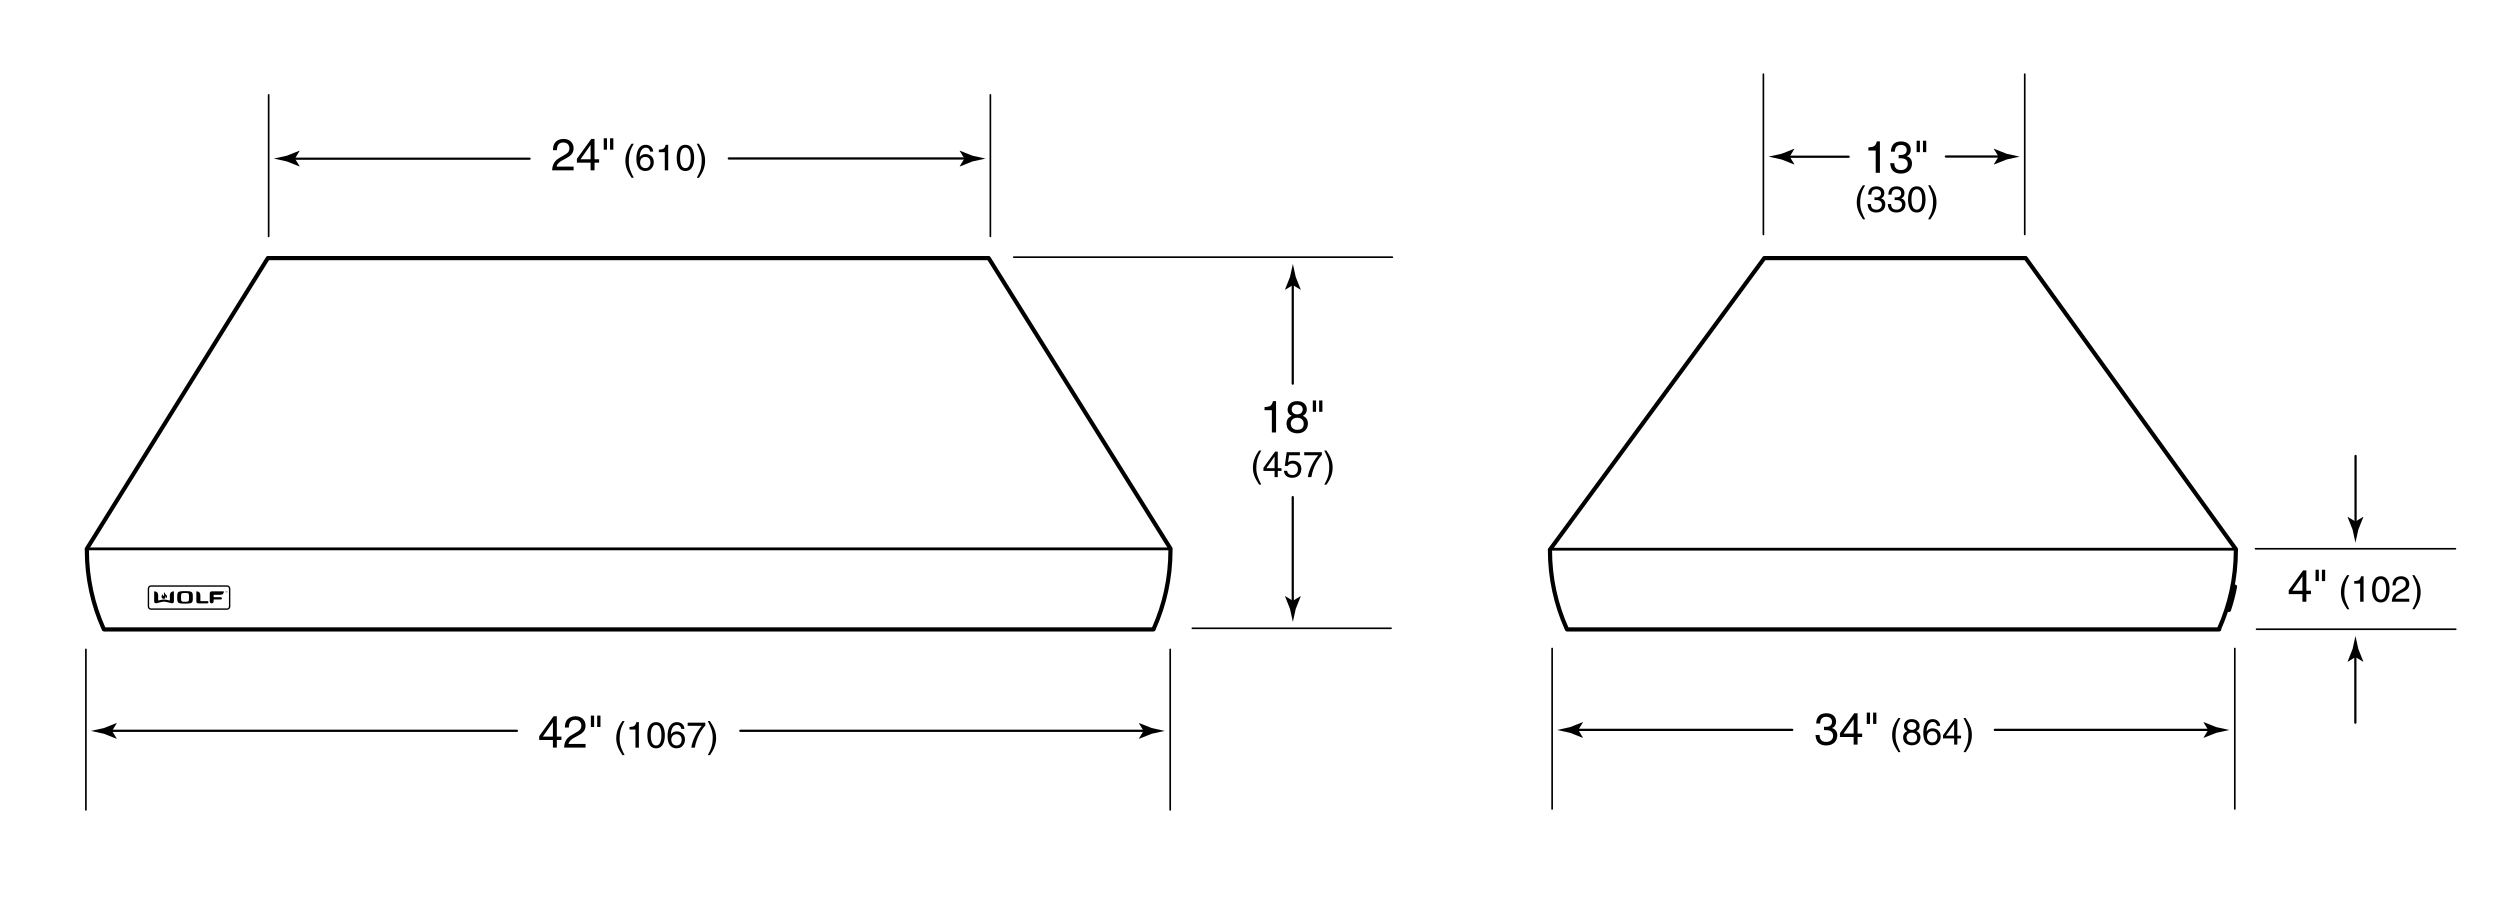 <svg xmlns="http://www.w3.org/2000/svg" width="448" height="161"><path d="M231.681 107.66l-1.373-.832-.031.047.889 2.236c.172.781.344 1.561.516 2.342.17-.781.342-1.561.514-2.342l.891-2.236-.025-.047-1.381.832z"/><line fill="none" stroke="#000" stroke-width=".4" stroke-linecap="round" stroke-linejoin="round" x1="231.661" y1="89.083" x2="231.661" y2="108.152"/><path d="M231.681 51.085l-1.373.833-.031-.047.889-2.237c.172-.78.344-1.561.516-2.342.17.781.342 1.562.514 2.342l.891 2.237-.025.047-1.381-.833z"/><line fill="none" stroke="#000" stroke-width=".4" stroke-linecap="round" stroke-linejoin="round" x1="231.661" y1="68.75" x2="231.661" y2="50.593"/><path d="M228.669 77.501h-.752v-3.99h-1.312v-.56c.912-.064 1.287-.152 1.512-1.072h.552v5.622zM233.46 74.511c.76.32.92.943.92 1.367 0 .903-.576 1.775-1.903 1.775-.312 0-.903-.08-1.351-.432-.576-.456-.576-1.063-.576-1.335 0-.688.36-1.127.951-1.367-.479-.184-.759-.567-.759-1.095 0-.584.359-1.543 1.703-1.543 1.247 0 1.734.792 1.734 1.447.001.807-.471 1.055-.719 1.183zm-2.158 1.391c0 .448.224 1.12 1.199 1.12.512 0 1.127-.184 1.127-1.063 0-.76-.527-1.096-1.167-1.096-.792-.001-1.159.519-1.159 1.039zm2.15-2.551c0-.344-.224-.839-1.047-.839-.752 0-.936.52-.936.879 0 .536.472.864.983.864.609 0 1-.392 1-.904zM235.254 71.76h.584v2.039h-.584V71.76zm1.135 0h.584v2.039h-.584V71.76zM226.018 80.736c-.553 1.04-.884 1.664-.884 3.224 0 1.073.37 1.866.891 2.886h-.384c-.676-1.014-1.118-1.827-1.118-3.042 0-1.144.396-2.067 1.099-3.068h.396zM228.976 84.39v1.111h-.572V84.39h-1.996v-.559l2.094-2.899h.475v2.964h.669v.494h-.67zm-2.042-.494h1.47v-2.074h-.014l-1.456 2.074zM230.814 82.842c.195-.149.475-.286.884-.286.741 0 1.502.52 1.502 1.463 0 .507-.228 1.605-1.657 1.605-.599 0-1.365-.241-1.476-1.261h.591c.059.533.455.767.969.767.592 0 .962-.475.962-1.046 0-.657-.448-1.014-1.014-1.014-.332 0-.631.156-.845.436l-.494-.026.344-2.451h2.366v.559h-1.937l-.195 1.254zM233.714 81.029h3.159v.5c-.455.475-1.548 1.931-1.879 3.972h-.631c.156-1.254.988-2.893 1.866-3.913h-2.516v-.559zM237.314 86.847c.553-1.04.884-1.664.884-3.224 0-1.073-.37-1.866-.891-2.886h.384c.676 1.014 1.118 1.827 1.118 3.042 0 1.144-.396 2.067-1.099 3.068h-.396z"/><line fill="none" stroke="#000" stroke-width=".3" stroke-linecap="round" stroke-linejoin="round" x1="213.674" y1="112.586" x2="249.275" y2="112.586"/><line fill="none" stroke="#000" stroke-width=".3" stroke-linecap="round" stroke-linejoin="round" x1="181.667" y1="46.086" x2="249.506" y2="46.086"/><path d="M422.098 117.751l-1.373.834-.031-.047.889-2.238c.172-.779.344-1.561.516-2.342.17.781.342 1.562.514 2.342l.891 2.238-.025.047-1.381-.834z"/><line fill="none" stroke="#000" stroke-width=".4" stroke-linecap="round" stroke-linejoin="round" x1="422.078" y1="129.5" x2="422.078" y2="117.259"/><path d="M422.098 93.458l1.373-.834.031.047-.889 2.238c-.172.779-.344 1.561-.516 2.342-.17-.781-.342-1.562-.514-2.342l-.891-2.238.025-.047 1.381.834z"/><line fill="none" stroke="#000" stroke-width=".4" stroke-linecap="round" stroke-linejoin="round" x1="422.117" y1="81.709" x2="422.117" y2="93.951"/><path d="M413.3 106.467v1.367h-.704v-1.367h-2.454v-.688l2.574-3.566h.584v3.646h.823v.608h-.823zm-2.511-.608h1.807v-2.55h-.016l-1.791 2.55zM414.949 102.093h.584v2.039h-.584v-2.039zm1.136 0h.583v2.039h-.583v-2.039zM420.99 103.069c-.552 1.04-.884 1.664-.884 3.224 0 1.073.371 1.866.891 2.886h-.384c-.676-1.014-1.118-1.827-1.118-3.042 0-1.144.396-2.067 1.099-3.068h.396zM423.552 107.834h-.611v-3.244h-1.065v-.455c.74-.052 1.046-.124 1.229-.871h.448v4.57zM426.639 107.958c-1.312 0-1.566-1.397-1.566-2.347 0-.949.254-2.347 1.566-2.347 1.313 0 1.567 1.398 1.567 2.347 0 .949-.254 2.347-1.567 2.347zm0-4.18c-.656 0-.955.689-.955 1.833s.299 1.833.955 1.833c.657 0 .956-.689.956-1.833s-.299-1.833-.956-1.833zM428.732 104.902c0-1.488 1.085-1.638 1.579-1.638.793 0 1.43.514 1.43 1.365 0 .819-.539 1.164-1.222 1.527l-.475.26c-.624.344-.761.702-.786.877h2.482v.54h-3.126c.032-.949.461-1.456 1.072-1.813l.604-.351c.487-.28.839-.468.839-1.066 0-.364-.234-.826-.903-.826-.865 0-.904.806-.924 1.125h-.57zM432.287 109.18c.553-1.04.885-1.664.885-3.224 0-1.073-.371-1.866-.891-2.886h.383c.677 1.014 1.118 1.827 1.118 3.042 0 1.144-.396 2.067-1.099 3.068h-.396z"/><line fill="none" stroke="#000" stroke-width=".3" stroke-linecap="round" stroke-linejoin="round" x1="404.189" y1="98.336" x2="440.01" y2="98.336"/><line fill="none" stroke="#000" stroke-width=".3" stroke-linecap="round" stroke-linejoin="round" x1="404.382" y1="112.753" x2="440.067" y2="112.753"/><g><path d="M282.83 130.811l.834-1.373-.047-.031-2.238.889c-.779.172-1.561.344-2.342.516.781.17 1.562.342 2.342.514l2.238.891.047-.025-.834-1.381z"/><line fill="none" stroke="#000" stroke-width=".4" stroke-linecap="round" stroke-linejoin="round" x1="321.168" y1="130.791" x2="282.338" y2="130.791"/><g><path d="M395.698 130.811l-.832-1.373.047-.031 2.236.889c.781.172 1.561.344 2.342.516-.781.17-1.561.342-2.342.514l-2.236.891-.047-.025.832-1.381z"/><line fill="none" stroke="#000" stroke-width=".4" stroke-linecap="round" stroke-linejoin="round" x1="357.469" y1="130.791" x2="396.19" y2="130.791"/></g></g><g><path d="M326.86 130.236c.12.008.248.016.367.016.544 0 1.072-.216 1.072-.919 0-.336-.2-.888-1.04-.888-.999 0-1.063.815-1.096 1.207h-.688c0-.823.336-1.839 1.815-1.839 1.087 0 1.735.624 1.735 1.479 0 .72-.416 1.063-.72 1.159v.016c.543.177.936.561.936 1.312 0 .92-.592 1.808-2.023 1.808-.416 0-.768-.104-1.039-.248-.624-.328-.792-.976-.84-1.623h.728c.024.527.152 1.239 1.199 1.239.72 0 1.224-.44 1.224-1.088 0-.943-.831-1.031-1.312-1.031-.104 0-.216.008-.319.008v-.608zM332.875 132.067v1.367h-.703v-1.367h-2.455v-.688l2.575-3.566h.583v3.646h.824v.607h-.824zm-2.511-.607h1.808v-2.551h-.017l-1.791 2.551zM334.524 127.693h.584v2.039h-.584v-2.039zm1.136 0h.584v2.039h-.584v-2.039zM340.566 128.67c-.553 1.04-.884 1.664-.884 3.224 0 1.073.37 1.866.89 2.887h-.383c-.677-1.015-1.118-1.827-1.118-3.042 0-1.145.396-2.067 1.099-3.068h.396zM343.406 131.004c.618.26.748.767.748 1.111 0 .734-.468 1.442-1.547 1.442-.254 0-.734-.064-1.099-.351-.468-.37-.468-.864-.468-1.086 0-.559.292-.916.773-1.111-.391-.149-.618-.461-.618-.891 0-.475.293-1.254 1.385-1.254 1.014 0 1.41.644 1.41 1.176.001.658-.382.859-.584.964zm-1.755 1.131c0 .363.183.91.976.91.416 0 .916-.149.916-.865 0-.617-.429-.891-.949-.891-.644 0-.943.423-.943.846zm1.749-2.074c0-.279-.183-.682-.852-.682-.611 0-.761.422-.761.715 0 .436.384.702.8.702.495 0 .813-.319.813-.735zM347.118 130.08c-.071-.402-.293-.701-.786-.701-.897 0-1.086 1.209-1.086 1.689l.013.013c.144-.247.462-.559 1.086-.559.559 0 1.43.357 1.43 1.449 0 .469-.123.807-.436 1.145-.24.267-.514.441-1.157.441-.351 0-.851-.155-1.176-.662-.273-.43-.352-.988-.352-1.587 0-1.001.325-2.443 1.69-2.443.526 0 1.274.286 1.332 1.215h-.558zm-.832 2.965c.546 0 .897-.43.897-1.047 0-.403-.215-.962-.924-.962-.63 0-.936.455-.936.994.001.488.293 1.015.963 1.015zM350.752 132.323v1.111h-.572v-1.111h-1.996v-.56l2.094-2.898h.475v2.964h.669v.494h-.67zm-2.041-.494h1.469v-2.073h-.013l-1.456 2.073zM351.863 134.78c.553-1.04.884-1.664.884-3.225 0-1.072-.37-1.865-.891-2.886h.384c.676 1.014 1.118 1.826 1.118 3.042 0 1.145-.396 2.067-1.099 3.068h-.396z"/></g><line fill="none" stroke="#000" stroke-width=".3" stroke-linecap="round" stroke-linejoin="round" x1="400.476" y1="116.21" x2="400.476" y2="144.961"/><line fill="none" stroke="#000" stroke-width=".3" stroke-linecap="round" stroke-linejoin="round" x1="278.142" y1="116.21" x2="278.142" y2="144.961"/><g fill="none" stroke="#000" stroke-linecap="round" stroke-linejoin="round"><line stroke-width=".5" x1="278.068" y1="98.417" x2="400.495" y2="98.417"/><polyline stroke-width=".75" points="277.75,98.5 316.167,46.25 363,46.25 400.667,98.417"/><line stroke-width=".75" x1="397.666" y1="112.792" x2="280.835" y2="112.792"/><path stroke-width=".75" d="M400.666 98.589c0 5.02-1.072 9.785-2.998 14.071M400.513 105.128c-.271 1.423-.633 2.813-1.079 4.166M277.752 98.589c0 5.02 1.072 9.785 2.998 14.072"/></g><g><line fill="none" stroke="#000" stroke-width=".5" stroke-linecap="round" stroke-linejoin="round" x1="15.771" y1="98.354" x2="209.669" y2="98.354"/><line fill="none" stroke="#000" stroke-width=".75" stroke-linecap="round" stroke-linejoin="round" x1="206.688" y1="112.792" x2="18.667" y2="112.792"/><polyline fill="none" stroke="#000" stroke-width=".75" stroke-linecap="round" stroke-linejoin="round" points="15.542,98.375 48,46.25 177.167,46.25 209.75,98.312"/><path fill="none" stroke="#000" stroke-width=".25" d="M41.153 108.683c0 .262-.212.471-.471.471H27.068c-.259 0-.47-.209-.47-.471v-3.201c0-.26.211-.47.47-.47h13.614c.259 0 .471.209.471.47v3.201z"/><path d="M29.233 107.306c-.149-.03-.268-.189-.282-.334-.01-.079-.013-.158.062-.3.053-.103.141-.211.156-.188.019.026-.015.113.028.217.048.123.195.085.218.006.03-.112-.052-.227-.052-.336 0-.107.118-.27.144-.226.029.047-.021.236.194.39.187.131.247.28.216.441-.029.163-.123.255-.157.24-.019-.007.038-.112.003-.218-.037-.107-.12-.16-.128-.135-.005.018.068.218-.057.353-.059.061-.189.124-.345.09zM33.155 105.931c-1.354 0-1.397.129-1.397 1.118s.044 1.118 1.397 1.118c1.357 0 1.398-.129 1.398-1.118s-.041-1.118-1.398-1.118zm.603 1.808c-.104.076-.274.096-.604.096-.327 0-.498-.02-.601-.096-.101-.078-.114-.31-.114-.69 0-.377.013-.612.114-.688.103-.079.274-.098.601-.098.33 0 .5.019.604.098.102.076.112.311.112.688.001.381-.01.613-.112.69zM35.956 107.723c-.025 0-.048-.023-.048-.051v-.999c0-.43-.233-.682-.636-.704-.019 0-.049-.001-.061.009-.016.013-.023.029-.023.051v1.749c0 .22.135.347.378.347h1.585c.111 0 .202-.09.202-.201 0-.112-.09-.202-.202-.202h-1.195z"/><path d="M29.396 107.811c.272 0 1.329.281 1.365.292.117.032.222-.012.283-.059.059-.047.12-.138.12-.252v-1.762c0-.022-.007-.038-.023-.051-.013-.01-.043-.009-.061-.009-.404.022-.637.274-.637.704v.88c0 .029-.028.057-.059.05-.187-.047-.707-.173-.988-.176-.281.003-.802.129-.989.176-.033.007-.06-.021-.06-.05v-.88c0-.43-.231-.682-.634-.704-.02 0-.05-.001-.063.009-.015.013-.023.029-.023.051v1.762c0 .114.062.205.122.252.06.047.167.091.284.059.033-.011 1.09-.292 1.363-.292zM37.588 106.319c0-.192.156-.347.348-.347h2.125c.016 0 .032.006.041.021.01.012.009.037.008.053-.017.346-.235.538-.603.542 0 0-.701-.001-1.173 0-.028 0-.051.023-.051.051v.327c0 .031.023.052.051.052h1.234c.112 0 .201.09.201.203 0 .11-.089.201-.201.201h-1.234c-.028 0-.051.022-.051.048v.309c0 .192-.156.347-.347.347-.192 0-.348-.155-.348-.347v-1.46zM40.404 106.007h-.054v-.031h.146v.031h-.053v.148h-.038v-.148zM40.543 105.977h.062l.039.13.041-.13h.061v.179h-.038v-.153l-.05.153h-.032l-.047-.153v.153h-.036v-.179z"/><path fill="none" stroke="#000" stroke-width=".75" stroke-linecap="round" stroke-linejoin="round" d="M209.749 98.589c0 5.02-1.072 9.785-2.998 14.071M15.564 98.589c0 5.02 1.072 9.785 2.998 14.072"/></g><g><path d="M336.878 30.961h-.752v-3.99h-1.312v-.56c.912-.064 1.287-.152 1.512-1.072h.552v5.622zM340.246 27.763c.12.008.248.016.368.016.543 0 1.071-.216 1.071-.919 0-.336-.2-.888-1.04-.888-.999 0-1.063.815-1.095 1.208h-.688c0-.824.335-1.839 1.814-1.839 1.088 0 1.735.624 1.735 1.479 0 .72-.416 1.063-.72 1.159v.016c.544.176.936.56.936 1.311 0 .92-.592 1.807-2.023 1.807-.415 0-.768-.104-1.039-.248-.624-.328-.792-.976-.84-1.624h.728c.024.528.152 1.24 1.2 1.24.719 0 1.223-.44 1.223-1.088 0-.943-.831-1.031-1.312-1.031-.104 0-.216.008-.319.008v-.607zM343.463 25.22h.584v2.039h-.584V25.22zm1.135 0h.584v2.039h-.584V25.22zM334.227 33.196c-.553 1.04-.884 1.664-.884 3.224 0 1.073.37 1.866.891 2.886h-.384c-.676-1.014-1.118-1.827-1.118-3.042 0-1.144.396-2.067 1.099-3.068h.396zM335.91 35.361c.098.006.201.013.299.013.442 0 .871-.176.871-.748 0-.273-.162-.722-.845-.722-.812 0-.865.663-.891.981h-.56c0-.669.273-1.495 1.476-1.495.885 0 1.411.507 1.411 1.203 0 .585-.338.865-.585.942v.013c.441.143.76.455.76 1.066 0 .748-.48 1.469-1.645 1.469-.338 0-.624-.084-.845-.202-.507-.267-.644-.793-.683-1.319h.592c.02.429.123 1.007.975 1.007.585 0 .995-.357.995-.884 0-.767-.676-.839-1.066-.839-.084 0-.176.007-.26.007v-.492zM339.524 35.361c.097.006.201.013.299.013.441 0 .871-.176.871-.748 0-.273-.163-.722-.846-.722-.812 0-.864.663-.89.981h-.56c0-.669.273-1.495 1.476-1.495.884 0 1.41.507 1.41 1.203 0 .585-.338.865-.585.942v.013c.442.143.761.455.761 1.066 0 .748-.48 1.469-1.645 1.469-.338 0-.624-.084-.845-.202-.507-.267-.644-.793-.683-1.319h.592c.02.429.123 1.007.975 1.007.585 0 .995-.357.995-.884 0-.767-.677-.839-1.066-.839-.085 0-.176.007-.26.007v-.492zM343.489 38.084c-1.313 0-1.566-1.397-1.566-2.347 0-.949.253-2.347 1.566-2.347 1.312 0 1.566 1.398 1.566 2.347.001.95-.253 2.347-1.566 2.347zm0-4.179c-.656 0-.956.689-.956 1.833s.3 1.833.956 1.833.955-.689.955-1.833-.298-1.833-.955-1.833zM345.523 39.307c.553-1.04.884-1.664.884-3.224 0-1.073-.37-1.866-.891-2.886h.384c.676 1.014 1.118 1.827 1.118 3.042 0 1.144-.396 2.067-1.099 3.068h-.396z"/><line fill="none" stroke="#000" stroke-width=".3" stroke-linecap="round" stroke-linejoin="round" x1="362.833" y1="13.294" x2="362.833" y2="42.011"/><line fill="none" stroke="#000" stroke-width=".3" stroke-linecap="round" stroke-linejoin="round" x1="316" y1="13.294" x2="316" y2="42.011"/><g><path d="M358.131 28.068l-.834-1.373.047-.031 2.238.889c.779.172 1.561.344 2.342.516-.781.17-1.562.342-2.342.514l-2.238.891-.047-.025.834-1.381z"/><line fill="none" stroke="#000" stroke-width=".4" stroke-linecap="round" stroke-linejoin="round" x1="348.702" y1="28.048" x2="358.623" y2="28.048"/></g><g><path d="M320.716 28.068l.834 1.373-.047.031-2.238-.889c-.779-.172-1.561-.344-2.342-.516.781-.17 1.562-.342 2.342-.514l2.238-.891.047.025-.834 1.381z"/><line fill="none" stroke="#000" stroke-width=".4" stroke-linecap="round" stroke-linejoin="round" x1="331.276" y1="28.087" x2="320.224" y2="28.087"/></g></g><g><path d="M99.086 26.913c0-1.831 1.335-2.015 1.943-2.015.975 0 1.759.632 1.759 1.679 0 1.007-.664 1.431-1.503 1.879l-.584.32c-.768.424-.936.864-.967 1.08h3.054v.664h-3.846c.04-1.167.567-1.791 1.319-2.231l.743-.432c.6-.344 1.032-.576 1.032-1.311 0-.448-.288-1.016-1.111-1.016-1.063 0-1.111.991-1.136 1.383h-.703zM106.541 29.151v1.367h-.704v-1.367h-2.455v-.688l2.574-3.566h.584v3.646h.823v.608h-.822zm-2.511-.608h1.807v-2.55h-.016l-1.791 2.55zM108.19 24.778h.583v2.039h-.583v-2.039zm1.135 0h.584v2.039h-.584v-2.039zM113.564 25.754c-.553 1.04-.884 1.664-.884 3.224 0 1.073.371 1.866.891 2.886h-.384c-.676-1.014-1.118-1.827-1.118-3.042 0-1.144.396-2.067 1.099-3.068h.396zM116.502 27.165c-.072-.403-.293-.702-.787-.702-.897 0-1.085 1.209-1.085 1.69l.013.013c.143-.247.461-.559 1.085-.559.559 0 1.43.357 1.43 1.45 0 .468-.124.806-.436 1.144-.24.267-.514.442-1.157.442-.351 0-.852-.156-1.177-.663-.273-.429-.351-.988-.351-1.586 0-1.001.325-2.444 1.69-2.444.527 0 1.274.286 1.333 1.216h-.558zm-.832 2.963c.546 0 .897-.429.897-1.046 0-.403-.215-.962-.923-.962-.63 0-.936.455-.936.994 0 .488.292 1.014.962 1.014zM119.739 30.519h-.611v-3.244h-1.066v-.455c.741-.052 1.046-.124 1.229-.871h.449v4.57zM122.827 30.642c-1.313 0-1.566-1.397-1.566-2.347 0-.949.253-2.347 1.566-2.347s1.566 1.398 1.566 2.347c0 .95-.253 2.347-1.566 2.347zm0-4.18c-.657 0-.956.689-.956 1.833s.299 1.833.956 1.833c.656 0 .956-.689.956-1.833s-.3-1.833-.956-1.833zM124.861 31.864c.553-1.04.884-1.664.884-3.224 0-1.073-.371-1.866-.891-2.886h.383c.676 1.014 1.118 1.827 1.118 3.042 0 1.144-.396 2.067-1.099 3.068h-.395z"/></g><line fill="none" stroke="#000" stroke-width=".3" stroke-linecap="round" stroke-linejoin="round" x1="177.475" y1="17" x2="177.475" y2="42.36"/><line fill="none" stroke="#000" stroke-width=".3" stroke-linecap="round" stroke-linejoin="round" x1="48.141" y1="17" x2="48.141" y2="42.359"/><g><path d="M172.813 28.417l-.834-1.373.047-.031 2.238.889c.779.172 1.561.344 2.342.516-.781.17-1.562.342-2.342.514l-2.238.891-.047-.025.834-1.381z"/><line fill="none" stroke="#000" stroke-width=".4" stroke-linecap="round" stroke-linejoin="round" x1="130.6" y1="28.397" x2="173.306" y2="28.397"/></g><g><path d="M52.857 28.417l.834 1.373-.047.031-2.238-.889c-.779-.172-1.561-.344-2.342-.516.781-.17 1.562-.342 2.342-.514l2.238-.891.047.025-.834 1.381z"/><line fill="none" stroke="#000" stroke-width=".4" stroke-linecap="round" stroke-linejoin="round" x1="94.9" y1="28.437" x2="52.365" y2="28.437"/></g><g><path d="M20.083 130.978l.833-1.373-.047-.031-2.237.889c-.78.172-1.561.344-2.342.516.781.17 1.562.342 2.342.514l2.237.891.047-.025-.833-1.381z"/><line fill="none" stroke="#000" stroke-width=".4" stroke-linecap="round" stroke-linejoin="round" x1="92.633" y1="130.958" x2="19.59" y2="130.958"/><path d="M204.924 130.978l-.834-1.373.047-.031 2.238.889c.779.172 1.561.344 2.342.516-.781.17-1.562.342-2.342.514l-2.238.891-.047-.025.834-1.381z"/><line fill="none" stroke="#000" stroke-width=".4" stroke-linecap="round" stroke-linejoin="round" x1="132.667" y1="130.958" x2="205.416" y2="130.958"/><g><path d="M99.785 132.609v1.367h-.704v-1.367h-2.455v-.688l2.575-3.566h.583v3.646h.824v.607h-.823zm-2.511-.607h1.807v-2.551h-.016l-1.791 2.551zM101.227 130.37c0-1.831 1.335-2.015 1.943-2.015.976 0 1.759.632 1.759 1.68 0 1.007-.664 1.431-1.503 1.879l-.583.319c-.768.424-.936.863-.968 1.079h3.055v.664h-3.846c.04-1.167.568-1.791 1.319-2.23l.744-.432c.6-.344 1.031-.576 1.031-1.312 0-.448-.288-1.016-1.111-1.016-1.063 0-1.111.991-1.135 1.383h-.705zM105.882 128.235h.584v2.039h-.584v-2.039zm1.136 0h.584v2.039h-.584v-2.039zM111.924 129.212c-.553 1.04-.884 1.664-.884 3.224 0 1.073.371 1.866.891 2.887h-.383c-.676-1.015-1.118-1.827-1.118-3.042 0-1.145.396-2.067 1.099-3.068h.395zM114.485 133.977h-.611v-3.243h-1.066v-.455c.741-.053 1.046-.124 1.229-.871h.449v4.569zM117.572 134.1c-1.313 0-1.567-1.397-1.567-2.346 0-.949.254-2.347 1.567-2.347s1.566 1.397 1.566 2.347c.001.948-.253 2.346-1.566 2.346zm0-4.18c-.657 0-.956.689-.956 1.834 0 1.144.299 1.833.956 1.833.656 0 .956-.689.956-1.833 0-1.145-.299-1.834-.956-1.834zM122.09 130.622c-.072-.402-.292-.702-.787-.702-.897 0-1.085 1.21-1.085 1.69l.013.013c.143-.246.462-.559 1.086-.559.559 0 1.43.357 1.43 1.449 0 .469-.124.807-.436 1.145-.24.267-.513.441-1.157.441-.351 0-.852-.155-1.177-.662-.273-.43-.351-.988-.351-1.587 0-1.001.325-2.443 1.69-2.443.526 0 1.274.286 1.333 1.215h-.559zm-.832 2.965c.546 0 .897-.43.897-1.047 0-.403-.214-.962-.923-.962-.63 0-.936.455-.936.994-.001.488.292 1.015.962 1.015zM123.233 129.504h3.159v.501c-.455.475-1.547 1.931-1.878 3.972h-.63c.156-1.255.988-2.893 1.865-3.913h-2.516v-.56zM126.834 135.322c.553-1.04.884-1.664.884-3.225 0-1.072-.371-1.865-.891-2.886h.383c.676 1.014 1.118 1.826 1.118 3.042 0 1.145-.396 2.067-1.099 3.068h-.395z"/></g><line fill="none" stroke="#000" stroke-width=".3" stroke-linecap="round" stroke-linejoin="round" x1="209.699" y1="116.377" x2="209.699" y2="145.128"/><line fill="none" stroke="#000" stroke-width=".3" stroke-linecap="round" stroke-linejoin="round" x1="15.393" y1="116.377" x2="15.393" y2="145.128"/></g></svg>